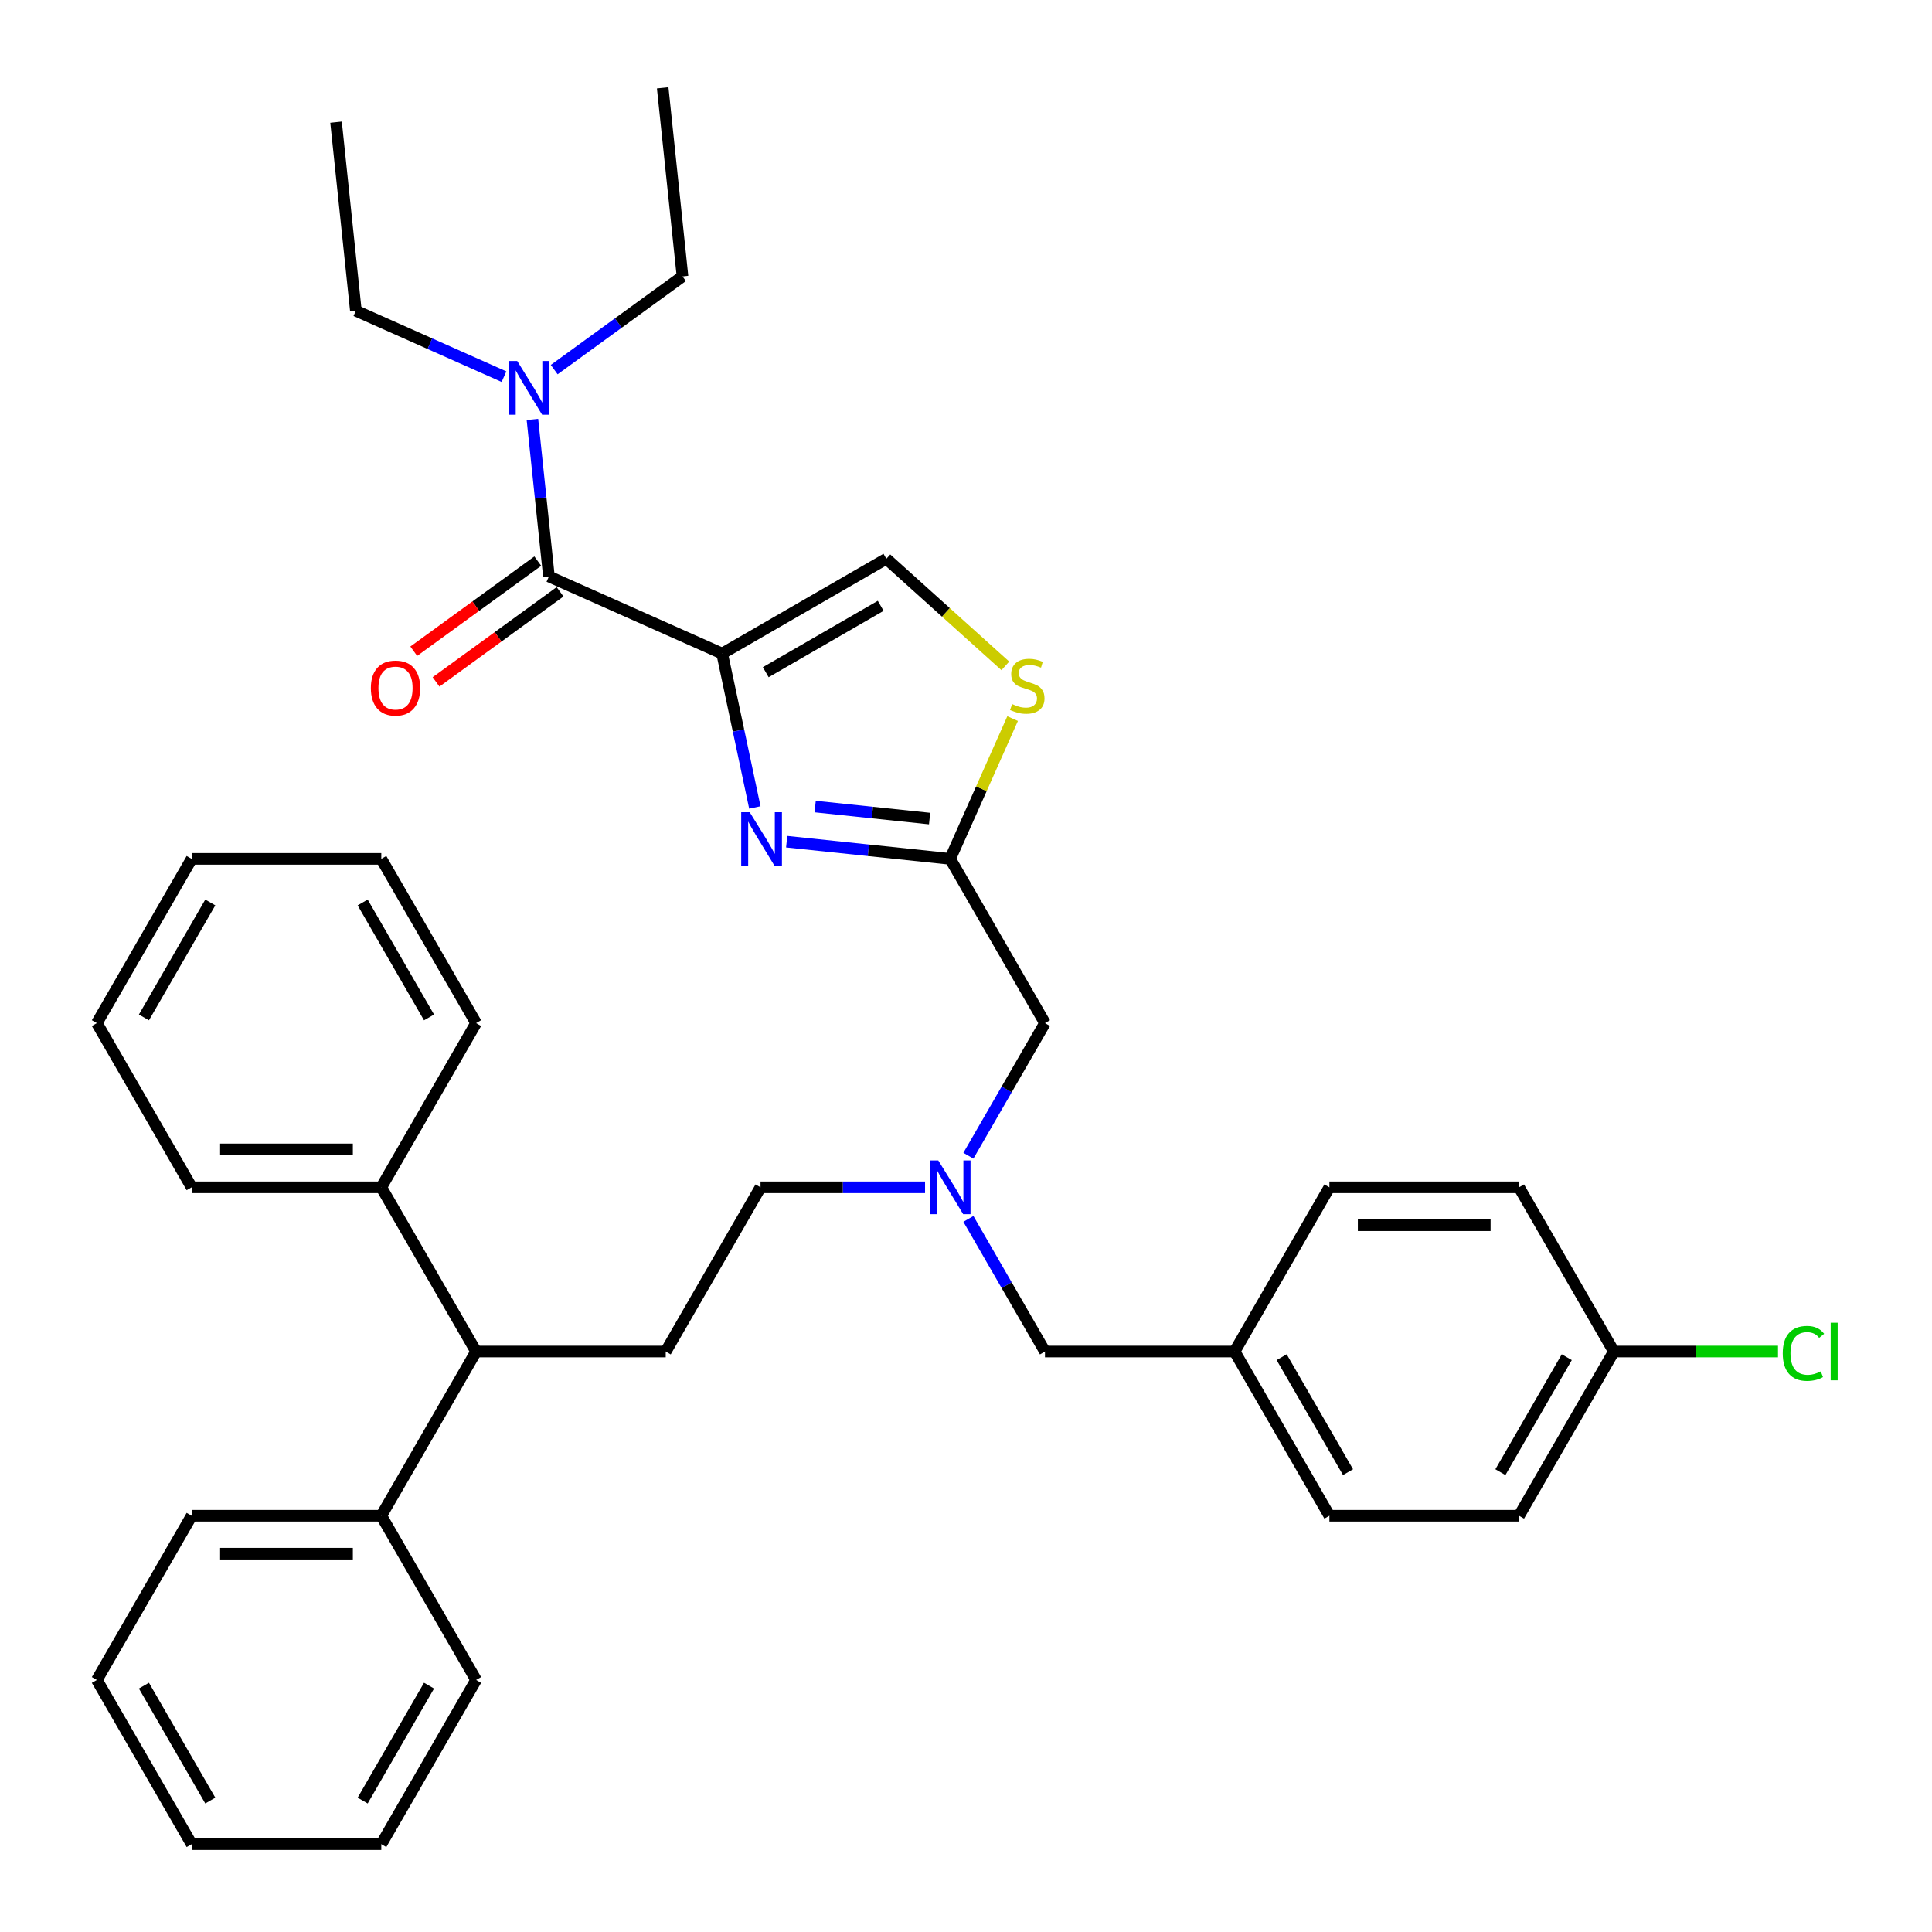 <?xml version='1.0' encoding='iso-8859-1'?>
<svg version='1.1' baseProfile='full'
              xmlns='http://www.w3.org/2000/svg'
                      xmlns:rdkit='http://www.rdkit.org/xml'
                      xmlns:xlink='http://www.w3.org/1999/xlink'
                  xml:space='preserve'
width='1000px' height='1000px' viewBox='0 0 1000 1000'>
<!-- END OF HEADER -->
<rect style='opacity:1.0;fill:#FFFFFF;stroke:none' width='1000' height='1000' x='0' y='0'> </rect>
<path class='bond-0' d='M 184.197,160.835 L 173.938,63.224' style='fill:none;fill-rule:evenodd;stroke:#000000;stroke-width:6px;stroke-linecap:butt;stroke-linejoin:miter;stroke-opacity:1' />
<path class='bond-1' d='M 184.197,160.835 L 222.531,177.903' style='fill:none;fill-rule:evenodd;stroke:#000000;stroke-width:6px;stroke-linecap:butt;stroke-linejoin:miter;stroke-opacity:1' />
<path class='bond-1' d='M 222.531,177.903 L 260.865,194.97' style='fill:none;fill-rule:evenodd;stroke:#0000FF;stroke-width:6px;stroke-linecap:butt;stroke-linejoin:miter;stroke-opacity:1' />
<path class='bond-2' d='M 284.12,298.367 L 279.849,257.737' style='fill:none;fill-rule:evenodd;stroke:#000000;stroke-width:6px;stroke-linecap:butt;stroke-linejoin:miter;stroke-opacity:1' />
<path class='bond-2' d='M 279.849,257.737 L 275.579,217.107' style='fill:none;fill-rule:evenodd;stroke:#0000FF;stroke-width:6px;stroke-linecap:butt;stroke-linejoin:miter;stroke-opacity:1' />
<path class='bond-3' d='M 278.351,290.426 L 246.255,313.745' style='fill:none;fill-rule:evenodd;stroke:#000000;stroke-width:6px;stroke-linecap:butt;stroke-linejoin:miter;stroke-opacity:1' />
<path class='bond-3' d='M 246.255,313.745 L 214.16,337.064' style='fill:none;fill-rule:evenodd;stroke:#FF0000;stroke-width:6px;stroke-linecap:butt;stroke-linejoin:miter;stroke-opacity:1' />
<path class='bond-3' d='M 289.889,306.307 L 257.793,329.626' style='fill:none;fill-rule:evenodd;stroke:#000000;stroke-width:6px;stroke-linecap:butt;stroke-linejoin:miter;stroke-opacity:1' />
<path class='bond-3' d='M 257.793,329.626 L 225.698,352.944' style='fill:none;fill-rule:evenodd;stroke:#FF0000;stroke-width:6px;stroke-linecap:butt;stroke-linejoin:miter;stroke-opacity:1' />
<path class='bond-4' d='M 284.12,298.367 L 373.783,338.287' style='fill:none;fill-rule:evenodd;stroke:#000000;stroke-width:6px;stroke-linecap:butt;stroke-linejoin:miter;stroke-opacity:1' />
<path class='bond-5' d='M 286.855,191.314 L 320.06,167.19' style='fill:none;fill-rule:evenodd;stroke:#0000FF;stroke-width:6px;stroke-linecap:butt;stroke-linejoin:miter;stroke-opacity:1' />
<path class='bond-5' d='M 320.06,167.19 L 353.264,143.065' style='fill:none;fill-rule:evenodd;stroke:#000000;stroke-width:6px;stroke-linecap:butt;stroke-linejoin:miter;stroke-opacity:1' />
<path class='bond-6' d='M 353.264,143.065 L 343.005,45.455' style='fill:none;fill-rule:evenodd;stroke:#000000;stroke-width:6px;stroke-linecap:butt;stroke-linejoin:miter;stroke-opacity:1' />
<path class='bond-7' d='M 501.241,630.9 L 521.057,665.224' style='fill:none;fill-rule:evenodd;stroke:#0000FF;stroke-width:6px;stroke-linecap:butt;stroke-linejoin:miter;stroke-opacity:1' />
<path class='bond-7' d='M 521.057,665.224 L 540.874,699.548' style='fill:none;fill-rule:evenodd;stroke:#000000;stroke-width:6px;stroke-linecap:butt;stroke-linejoin:miter;stroke-opacity:1' />
<path class='bond-8' d='M 478.805,614.549 L 436.228,614.549' style='fill:none;fill-rule:evenodd;stroke:#0000FF;stroke-width:6px;stroke-linecap:butt;stroke-linejoin:miter;stroke-opacity:1' />
<path class='bond-8' d='M 436.228,614.549 L 393.651,614.549' style='fill:none;fill-rule:evenodd;stroke:#000000;stroke-width:6px;stroke-linecap:butt;stroke-linejoin:miter;stroke-opacity:1' />
<path class='bond-9' d='M 501.241,598.197 L 521.057,563.873' style='fill:none;fill-rule:evenodd;stroke:#0000FF;stroke-width:6px;stroke-linecap:butt;stroke-linejoin:miter;stroke-opacity:1' />
<path class='bond-9' d='M 521.057,563.873 L 540.874,529.55' style='fill:none;fill-rule:evenodd;stroke:#000000;stroke-width:6px;stroke-linecap:butt;stroke-linejoin:miter;stroke-opacity:1' />
<path class='bond-10' d='M 540.874,699.548 L 639.023,699.548' style='fill:none;fill-rule:evenodd;stroke:#000000;stroke-width:6px;stroke-linecap:butt;stroke-linejoin:miter;stroke-opacity:1' />
<path class='bond-11' d='M 373.783,338.287 L 382.248,378.113' style='fill:none;fill-rule:evenodd;stroke:#000000;stroke-width:6px;stroke-linecap:butt;stroke-linejoin:miter;stroke-opacity:1' />
<path class='bond-11' d='M 382.248,378.113 L 390.713,417.94' style='fill:none;fill-rule:evenodd;stroke:#0000FF;stroke-width:6px;stroke-linecap:butt;stroke-linejoin:miter;stroke-opacity:1' />
<path class='bond-12' d='M 373.783,338.287 L 458.782,289.213' style='fill:none;fill-rule:evenodd;stroke:#000000;stroke-width:6px;stroke-linecap:butt;stroke-linejoin:miter;stroke-opacity:1' />
<path class='bond-12' d='M 396.348,347.926 L 455.847,313.574' style='fill:none;fill-rule:evenodd;stroke:#000000;stroke-width:6px;stroke-linecap:butt;stroke-linejoin:miter;stroke-opacity:1' />
<path class='bond-13' d='M 407.184,435.657 L 449.492,440.104' style='fill:none;fill-rule:evenodd;stroke:#0000FF;stroke-width:6px;stroke-linecap:butt;stroke-linejoin:miter;stroke-opacity:1' />
<path class='bond-13' d='M 449.492,440.104 L 491.8,444.55' style='fill:none;fill-rule:evenodd;stroke:#000000;stroke-width:6px;stroke-linecap:butt;stroke-linejoin:miter;stroke-opacity:1' />
<path class='bond-13' d='M 421.928,417.469 L 451.544,420.581' style='fill:none;fill-rule:evenodd;stroke:#0000FF;stroke-width:6px;stroke-linecap:butt;stroke-linejoin:miter;stroke-opacity:1' />
<path class='bond-13' d='M 451.544,420.581 L 481.159,423.694' style='fill:none;fill-rule:evenodd;stroke:#000000;stroke-width:6px;stroke-linecap:butt;stroke-linejoin:miter;stroke-opacity:1' />
<path class='bond-14' d='M 491.8,444.55 L 507.963,408.248' style='fill:none;fill-rule:evenodd;stroke:#000000;stroke-width:6px;stroke-linecap:butt;stroke-linejoin:miter;stroke-opacity:1' />
<path class='bond-14' d='M 507.963,408.248 L 524.126,371.945' style='fill:none;fill-rule:evenodd;stroke:#CCCC00;stroke-width:6px;stroke-linecap:butt;stroke-linejoin:miter;stroke-opacity:1' />
<path class='bond-15' d='M 491.8,444.55 L 540.874,529.55' style='fill:none;fill-rule:evenodd;stroke:#000000;stroke-width:6px;stroke-linecap:butt;stroke-linejoin:miter;stroke-opacity:1' />
<path class='bond-16' d='M 246.429,699.548 L 197.354,784.547' style='fill:none;fill-rule:evenodd;stroke:#000000;stroke-width:6px;stroke-linecap:butt;stroke-linejoin:miter;stroke-opacity:1' />
<path class='bond-17' d='M 246.429,699.548 L 197.354,614.549' style='fill:none;fill-rule:evenodd;stroke:#000000;stroke-width:6px;stroke-linecap:butt;stroke-linejoin:miter;stroke-opacity:1' />
<path class='bond-18' d='M 246.429,699.548 L 344.577,699.548' style='fill:none;fill-rule:evenodd;stroke:#000000;stroke-width:6px;stroke-linecap:butt;stroke-linejoin:miter;stroke-opacity:1' />
<path class='bond-19' d='M 197.354,784.547 L 99.206,784.547' style='fill:none;fill-rule:evenodd;stroke:#000000;stroke-width:6px;stroke-linecap:butt;stroke-linejoin:miter;stroke-opacity:1' />
<path class='bond-19' d='M 182.632,804.177 L 113.928,804.177' style='fill:none;fill-rule:evenodd;stroke:#000000;stroke-width:6px;stroke-linecap:butt;stroke-linejoin:miter;stroke-opacity:1' />
<path class='bond-20' d='M 197.354,784.547 L 246.429,869.546' style='fill:none;fill-rule:evenodd;stroke:#000000;stroke-width:6px;stroke-linecap:butt;stroke-linejoin:miter;stroke-opacity:1' />
<path class='bond-21' d='M 197.354,614.549 L 99.206,614.549' style='fill:none;fill-rule:evenodd;stroke:#000000;stroke-width:6px;stroke-linecap:butt;stroke-linejoin:miter;stroke-opacity:1' />
<path class='bond-21' d='M 182.632,594.919 L 113.928,594.919' style='fill:none;fill-rule:evenodd;stroke:#000000;stroke-width:6px;stroke-linecap:butt;stroke-linejoin:miter;stroke-opacity:1' />
<path class='bond-22' d='M 197.354,614.549 L 246.429,529.55' style='fill:none;fill-rule:evenodd;stroke:#000000;stroke-width:6px;stroke-linecap:butt;stroke-linejoin:miter;stroke-opacity:1' />
<path class='bond-23' d='M 835.32,699.548 L 786.246,784.547' style='fill:none;fill-rule:evenodd;stroke:#000000;stroke-width:6px;stroke-linecap:butt;stroke-linejoin:miter;stroke-opacity:1' />
<path class='bond-23' d='M 810.959,702.483 L 776.607,761.982' style='fill:none;fill-rule:evenodd;stroke:#000000;stroke-width:6px;stroke-linecap:butt;stroke-linejoin:miter;stroke-opacity:1' />
<path class='bond-24' d='M 835.32,699.548 L 877.809,699.548' style='fill:none;fill-rule:evenodd;stroke:#000000;stroke-width:6px;stroke-linecap:butt;stroke-linejoin:miter;stroke-opacity:1' />
<path class='bond-24' d='M 877.809,699.548 L 920.297,699.548' style='fill:none;fill-rule:evenodd;stroke:#00CC00;stroke-width:6px;stroke-linecap:butt;stroke-linejoin:miter;stroke-opacity:1' />
<path class='bond-25' d='M 835.32,699.548 L 786.246,614.549' style='fill:none;fill-rule:evenodd;stroke:#000000;stroke-width:6px;stroke-linecap:butt;stroke-linejoin:miter;stroke-opacity:1' />
<path class='bond-26' d='M 639.023,699.548 L 688.097,614.549' style='fill:none;fill-rule:evenodd;stroke:#000000;stroke-width:6px;stroke-linecap:butt;stroke-linejoin:miter;stroke-opacity:1' />
<path class='bond-27' d='M 639.023,699.548 L 688.097,784.547' style='fill:none;fill-rule:evenodd;stroke:#000000;stroke-width:6px;stroke-linecap:butt;stroke-linejoin:miter;stroke-opacity:1' />
<path class='bond-27' d='M 663.384,702.483 L 697.736,761.982' style='fill:none;fill-rule:evenodd;stroke:#000000;stroke-width:6px;stroke-linecap:butt;stroke-linejoin:miter;stroke-opacity:1' />
<path class='bond-28' d='M 786.246,784.547 L 688.097,784.547' style='fill:none;fill-rule:evenodd;stroke:#000000;stroke-width:6px;stroke-linecap:butt;stroke-linejoin:miter;stroke-opacity:1' />
<path class='bond-29' d='M 786.246,614.549 L 688.097,614.549' style='fill:none;fill-rule:evenodd;stroke:#000000;stroke-width:6px;stroke-linecap:butt;stroke-linejoin:miter;stroke-opacity:1' />
<path class='bond-29' d='M 771.523,634.178 L 702.819,634.178' style='fill:none;fill-rule:evenodd;stroke:#000000;stroke-width:6px;stroke-linecap:butt;stroke-linejoin:miter;stroke-opacity:1' />
<path class='bond-30' d='M 344.577,699.548 L 393.651,614.549' style='fill:none;fill-rule:evenodd;stroke:#000000;stroke-width:6px;stroke-linecap:butt;stroke-linejoin:miter;stroke-opacity:1' />
<path class='bond-31' d='M 99.206,614.549 L 50.131,529.55' style='fill:none;fill-rule:evenodd;stroke:#000000;stroke-width:6px;stroke-linecap:butt;stroke-linejoin:miter;stroke-opacity:1' />
<path class='bond-32' d='M 246.429,529.55 L 197.354,444.55' style='fill:none;fill-rule:evenodd;stroke:#000000;stroke-width:6px;stroke-linecap:butt;stroke-linejoin:miter;stroke-opacity:1' />
<path class='bond-32' d='M 222.068,526.615 L 187.716,467.115' style='fill:none;fill-rule:evenodd;stroke:#000000;stroke-width:6px;stroke-linecap:butt;stroke-linejoin:miter;stroke-opacity:1' />
<path class='bond-33' d='M 99.206,784.547 L 50.131,869.546' style='fill:none;fill-rule:evenodd;stroke:#000000;stroke-width:6px;stroke-linecap:butt;stroke-linejoin:miter;stroke-opacity:1' />
<path class='bond-34' d='M 246.429,869.546 L 197.354,954.545' style='fill:none;fill-rule:evenodd;stroke:#000000;stroke-width:6px;stroke-linecap:butt;stroke-linejoin:miter;stroke-opacity:1' />
<path class='bond-34' d='M 222.068,872.481 L 187.716,931.981' style='fill:none;fill-rule:evenodd;stroke:#000000;stroke-width:6px;stroke-linecap:butt;stroke-linejoin:miter;stroke-opacity:1' />
<path class='bond-35' d='M 197.354,954.545 L 99.206,954.545' style='fill:none;fill-rule:evenodd;stroke:#000000;stroke-width:6px;stroke-linecap:butt;stroke-linejoin:miter;stroke-opacity:1' />
<path class='bond-36' d='M 50.131,869.546 L 99.206,954.545' style='fill:none;fill-rule:evenodd;stroke:#000000;stroke-width:6px;stroke-linecap:butt;stroke-linejoin:miter;stroke-opacity:1' />
<path class='bond-36' d='M 74.492,872.481 L 108.844,931.981' style='fill:none;fill-rule:evenodd;stroke:#000000;stroke-width:6px;stroke-linecap:butt;stroke-linejoin:miter;stroke-opacity:1' />
<path class='bond-37' d='M 197.354,444.55 L 99.206,444.55' style='fill:none;fill-rule:evenodd;stroke:#000000;stroke-width:6px;stroke-linecap:butt;stroke-linejoin:miter;stroke-opacity:1' />
<path class='bond-38' d='M 50.131,529.55 L 99.206,444.55' style='fill:none;fill-rule:evenodd;stroke:#000000;stroke-width:6px;stroke-linecap:butt;stroke-linejoin:miter;stroke-opacity:1' />
<path class='bond-38' d='M 74.492,526.615 L 108.844,467.115' style='fill:none;fill-rule:evenodd;stroke:#000000;stroke-width:6px;stroke-linecap:butt;stroke-linejoin:miter;stroke-opacity:1' />
<path class='bond-39' d='M 520.355,344.654 L 489.569,316.933' style='fill:none;fill-rule:evenodd;stroke:#CCCC00;stroke-width:6px;stroke-linecap:butt;stroke-linejoin:miter;stroke-opacity:1' />
<path class='bond-39' d='M 489.569,316.933 L 458.782,289.213' style='fill:none;fill-rule:evenodd;stroke:#000000;stroke-width:6px;stroke-linecap:butt;stroke-linejoin:miter;stroke-opacity:1' />
<path  class='atom-2' d='M 267.716 186.858
L 276.824 201.58
Q 277.727 203.033, 279.18 205.663
Q 280.633 208.294, 280.711 208.451
L 280.711 186.858
L 284.401 186.858
L 284.401 214.654
L 280.593 214.654
L 270.818 198.557
Q 269.679 196.673, 268.462 194.514
Q 267.284 192.354, 266.931 191.687
L 266.931 214.654
L 263.319 214.654
L 263.319 186.858
L 267.716 186.858
' fill='#0000FF'/>
<path  class='atom-3' d='M 191.956 356.135
Q 191.956 349.461, 195.254 345.732
Q 198.552 342.002, 204.716 342.002
Q 210.88 342.002, 214.177 345.732
Q 217.475 349.461, 217.475 356.135
Q 217.475 362.888, 214.138 366.736
Q 210.801 370.544, 204.716 370.544
Q 198.591 370.544, 195.254 366.736
Q 191.956 362.927, 191.956 356.135
M 204.716 367.403
Q 208.956 367.403, 211.233 364.576
Q 213.549 361.71, 213.549 356.135
Q 213.549 350.678, 211.233 347.93
Q 208.956 345.143, 204.716 345.143
Q 200.476 345.143, 198.159 347.891
Q 195.882 350.639, 195.882 356.135
Q 195.882 361.75, 198.159 364.576
Q 200.476 367.403, 204.716 367.403
' fill='#FF0000'/>
<path  class='atom-5' d='M 485.656 600.651
L 494.764 615.373
Q 495.667 616.826, 497.12 619.456
Q 498.572 622.087, 498.651 622.244
L 498.651 600.651
L 502.341 600.651
L 502.341 628.447
L 498.533 628.447
L 488.757 612.35
Q 487.619 610.466, 486.402 608.307
Q 485.224 606.147, 484.871 605.48
L 484.871 628.447
L 481.259 628.447
L 481.259 600.651
L 485.656 600.651
' fill='#0000FF'/>
<path  class='atom-8' d='M 388.045 420.393
L 397.153 435.116
Q 398.056 436.568, 399.509 439.199
Q 400.961 441.829, 401.04 441.986
L 401.04 420.393
L 404.73 420.393
L 404.73 448.189
L 400.922 448.189
L 391.146 432.093
Q 390.008 430.208, 388.791 428.049
Q 387.613 425.89, 387.26 425.222
L 387.26 448.189
L 383.648 448.189
L 383.648 420.393
L 388.045 420.393
' fill='#0000FF'/>
<path  class='atom-15' d='M 922.751 700.51
Q 922.751 693.6, 925.97 689.988
Q 929.229 686.337, 935.392 686.337
Q 941.124 686.337, 944.186 690.381
L 941.595 692.501
Q 939.358 689.556, 935.392 689.556
Q 931.192 689.556, 928.954 692.383
Q 926.755 695.171, 926.755 700.51
Q 926.755 706.006, 929.032 708.833
Q 931.349 711.659, 935.824 711.659
Q 938.886 711.659, 942.459 709.814
L 943.558 712.759
Q 942.106 713.701, 939.907 714.251
Q 937.709 714.8, 935.275 714.8
Q 929.229 714.8, 925.97 711.11
Q 922.751 707.419, 922.751 700.51
' fill='#00CC00'/>
<path  class='atom-15' d='M 947.563 684.649
L 951.175 684.649
L 951.175 714.447
L 947.563 714.447
L 947.563 684.649
' fill='#00CC00'/>
<path  class='atom-32' d='M 523.869 364.427
Q 524.183 364.545, 525.478 365.095
Q 526.774 365.644, 528.187 365.998
Q 529.64 366.312, 531.053 366.312
Q 533.684 366.312, 535.215 365.055
Q 536.746 363.76, 536.746 361.522
Q 536.746 359.991, 535.961 359.049
Q 535.215 358.107, 534.037 357.596
Q 532.859 357.086, 530.896 356.497
Q 528.423 355.751, 526.931 355.044
Q 525.478 354.338, 524.418 352.846
Q 523.398 351.354, 523.398 348.841
Q 523.398 345.347, 525.753 343.188
Q 528.148 341.029, 532.859 341.029
Q 536.078 341.029, 539.73 342.56
L 538.827 345.583
Q 535.49 344.209, 532.977 344.209
Q 530.268 344.209, 528.776 345.347
Q 527.284 346.446, 527.324 348.37
Q 527.324 349.862, 528.069 350.765
Q 528.855 351.668, 529.954 352.178
Q 531.092 352.689, 532.977 353.278
Q 535.49 354.063, 536.981 354.848
Q 538.473 355.633, 539.533 357.243
Q 540.633 358.813, 540.633 361.522
Q 540.633 365.37, 538.041 367.45
Q 535.49 369.492, 531.21 369.492
Q 528.737 369.492, 526.852 368.942
Q 525.007 368.432, 522.809 367.529
L 523.869 364.427
' fill='#CCCC00'/>
</svg>
